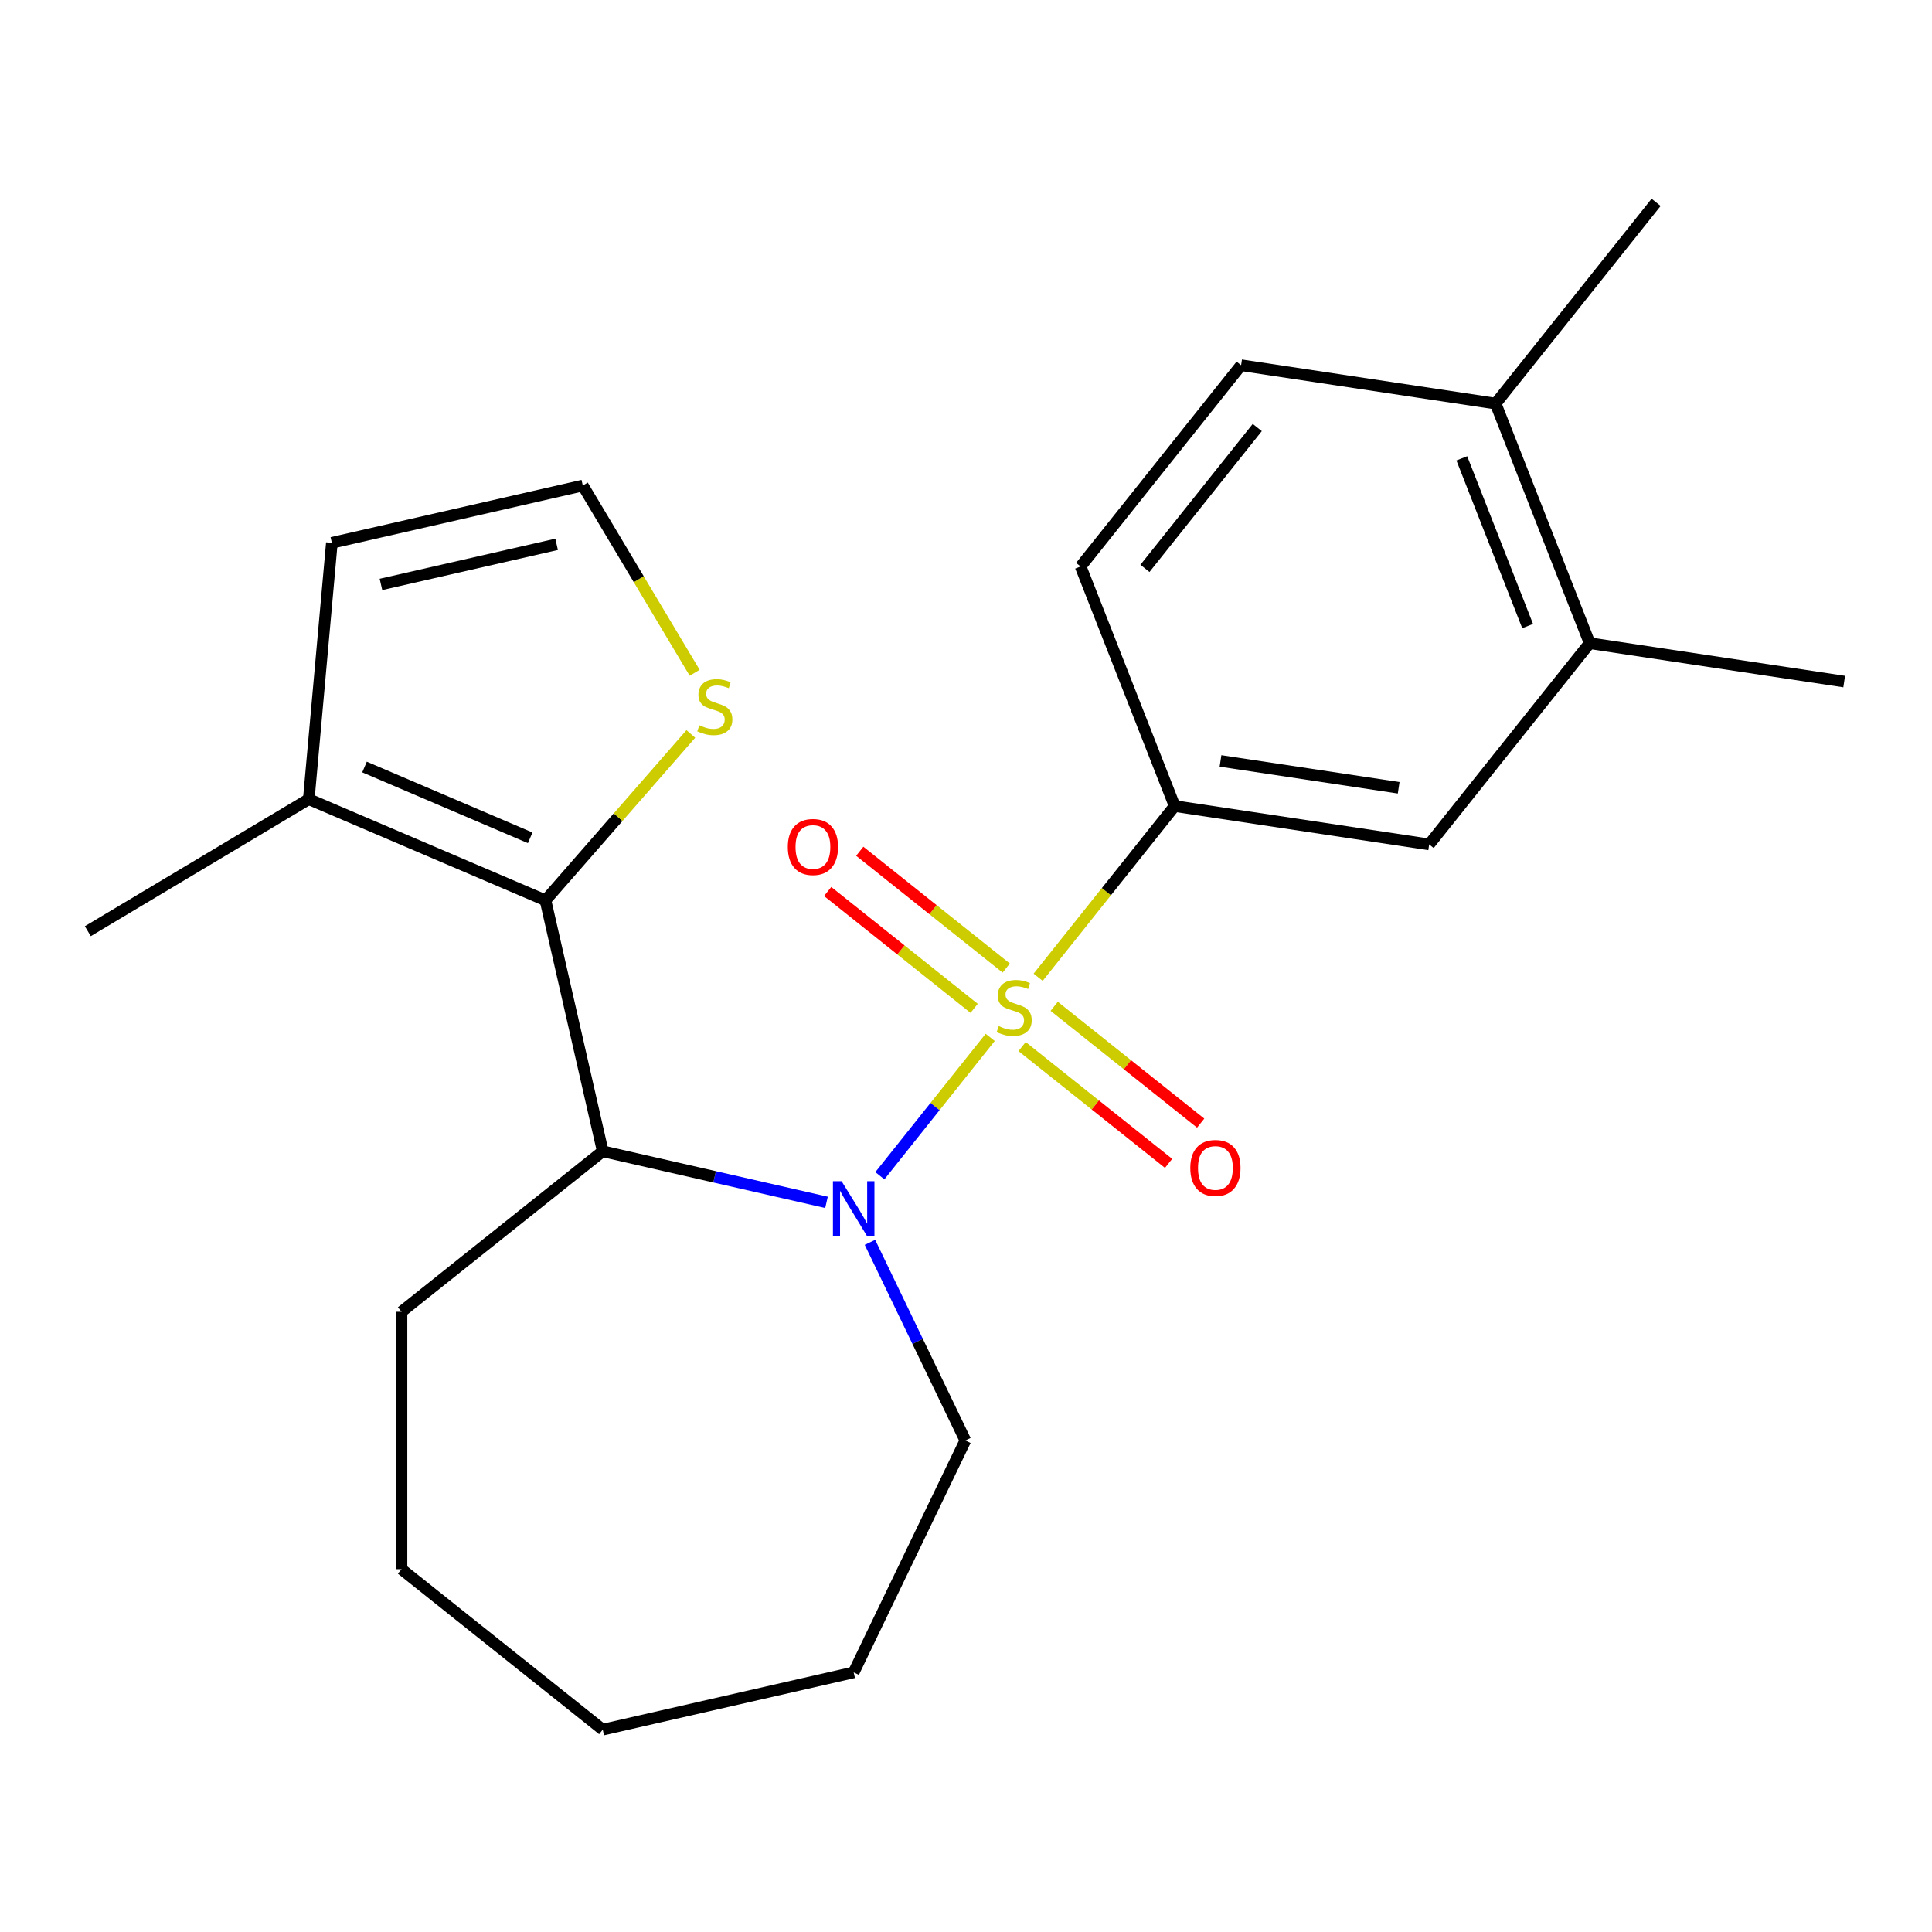 <?xml version='1.0' encoding='iso-8859-1'?>
<svg version='1.1' baseProfile='full'
              xmlns='http://www.w3.org/2000/svg'
                      xmlns:rdkit='http://www.rdkit.org/xml'
                      xmlns:xlink='http://www.w3.org/1999/xlink'
                  xml:space='preserve'
width='1000px' height='1000px' viewBox='0 0 1000 1000'>
<!-- END OF HEADER -->
<rect style='opacity:1.0;fill:#FFFFFF;stroke:none' width='1000' height='1000' x='0' y='0'> </rect>
<path class='bond-0' d='M 512.521,536.948 L 483.969,572.751' style='fill:none;fill-rule:evenodd;stroke:#CCCC00;stroke-width:6px;stroke-linecap:butt;stroke-linejoin:miter;stroke-opacity:1' />
<path class='bond-0' d='M 483.969,572.751 L 455.417,608.555' style='fill:none;fill-rule:evenodd;stroke:#0000FF;stroke-width:6px;stroke-linecap:butt;stroke-linejoin:miter;stroke-opacity:1' />
<path class='bond-3' d='M 537.343,505.823 L 572.671,461.523' style='fill:none;fill-rule:evenodd;stroke:#CCCC00;stroke-width:6px;stroke-linecap:butt;stroke-linejoin:miter;stroke-opacity:1' />
<path class='bond-3' d='M 572.671,461.523 L 607.998,417.223' style='fill:none;fill-rule:evenodd;stroke:#000000;stroke-width:6px;stroke-linecap:butt;stroke-linejoin:miter;stroke-opacity:1' />
<path class='bond-6' d='M 520.828,501.072 L 482.919,470.841' style='fill:none;fill-rule:evenodd;stroke:#CCCC00;stroke-width:6px;stroke-linecap:butt;stroke-linejoin:miter;stroke-opacity:1' />
<path class='bond-6' d='M 482.919,470.841 L 445.01,440.61' style='fill:none;fill-rule:evenodd;stroke:#FF0000;stroke-width:6px;stroke-linecap:butt;stroke-linejoin:miter;stroke-opacity:1' />
<path class='bond-6' d='M 504.215,521.905 L 466.306,491.673' style='fill:none;fill-rule:evenodd;stroke:#CCCC00;stroke-width:6px;stroke-linecap:butt;stroke-linejoin:miter;stroke-opacity:1' />
<path class='bond-6' d='M 466.306,491.673 L 428.397,461.442' style='fill:none;fill-rule:evenodd;stroke:#FF0000;stroke-width:6px;stroke-linecap:butt;stroke-linejoin:miter;stroke-opacity:1' />
<path class='bond-7' d='M 529.036,541.699 L 566.945,571.93' style='fill:none;fill-rule:evenodd;stroke:#CCCC00;stroke-width:6px;stroke-linecap:butt;stroke-linejoin:miter;stroke-opacity:1' />
<path class='bond-7' d='M 566.945,571.93 L 604.854,602.161' style='fill:none;fill-rule:evenodd;stroke:#FF0000;stroke-width:6px;stroke-linecap:butt;stroke-linejoin:miter;stroke-opacity:1' />
<path class='bond-7' d='M 545.649,520.867 L 583.558,551.098' style='fill:none;fill-rule:evenodd;stroke:#CCCC00;stroke-width:6px;stroke-linecap:butt;stroke-linejoin:miter;stroke-opacity:1' />
<path class='bond-7' d='M 583.558,551.098 L 621.467,581.329' style='fill:none;fill-rule:evenodd;stroke:#FF0000;stroke-width:6px;stroke-linecap:butt;stroke-linejoin:miter;stroke-opacity:1' />
<path class='bond-1' d='M 427.795,622.336 L 369.886,609.119' style='fill:none;fill-rule:evenodd;stroke:#0000FF;stroke-width:6px;stroke-linecap:butt;stroke-linejoin:miter;stroke-opacity:1' />
<path class='bond-1' d='M 369.886,609.119 L 311.977,595.902' style='fill:none;fill-rule:evenodd;stroke:#000000;stroke-width:6px;stroke-linecap:butt;stroke-linejoin:miter;stroke-opacity:1' />
<path class='bond-15' d='M 450.289,643.038 L 474.98,694.31' style='fill:none;fill-rule:evenodd;stroke:#0000FF;stroke-width:6px;stroke-linecap:butt;stroke-linejoin:miter;stroke-opacity:1' />
<path class='bond-15' d='M 474.98,694.31 L 499.671,745.582' style='fill:none;fill-rule:evenodd;stroke:#000000;stroke-width:6px;stroke-linecap:butt;stroke-linejoin:miter;stroke-opacity:1' />
<path class='bond-2' d='M 311.977,595.902 L 282.331,466.014' style='fill:none;fill-rule:evenodd;stroke:#000000;stroke-width:6px;stroke-linecap:butt;stroke-linejoin:miter;stroke-opacity:1' />
<path class='bond-16' d='M 311.977,595.902 L 207.815,678.968' style='fill:none;fill-rule:evenodd;stroke:#000000;stroke-width:6px;stroke-linecap:butt;stroke-linejoin:miter;stroke-opacity:1' />
<path class='bond-4' d='M 282.331,466.014 L 159.824,413.651' style='fill:none;fill-rule:evenodd;stroke:#000000;stroke-width:6px;stroke-linecap:butt;stroke-linejoin:miter;stroke-opacity:1' />
<path class='bond-4' d='M 274.428,433.658 L 188.673,397.004' style='fill:none;fill-rule:evenodd;stroke:#000000;stroke-width:6px;stroke-linecap:butt;stroke-linejoin:miter;stroke-opacity:1' />
<path class='bond-5' d='M 282.331,466.014 L 319.954,422.951' style='fill:none;fill-rule:evenodd;stroke:#000000;stroke-width:6px;stroke-linecap:butt;stroke-linejoin:miter;stroke-opacity:1' />
<path class='bond-5' d='M 319.954,422.951 L 357.577,379.888' style='fill:none;fill-rule:evenodd;stroke:#CCCC00;stroke-width:6px;stroke-linecap:butt;stroke-linejoin:miter;stroke-opacity:1' />
<path class='bond-8' d='M 607.998,417.223 L 739.739,437.08' style='fill:none;fill-rule:evenodd;stroke:#000000;stroke-width:6px;stroke-linecap:butt;stroke-linejoin:miter;stroke-opacity:1' />
<path class='bond-8' d='M 631.731,393.854 L 723.949,407.754' style='fill:none;fill-rule:evenodd;stroke:#000000;stroke-width:6px;stroke-linecap:butt;stroke-linejoin:miter;stroke-opacity:1' />
<path class='bond-12' d='M 607.998,417.223 L 559.325,293.205' style='fill:none;fill-rule:evenodd;stroke:#000000;stroke-width:6px;stroke-linecap:butt;stroke-linejoin:miter;stroke-opacity:1' />
<path class='bond-11' d='M 159.824,413.651 L 171.767,280.959' style='fill:none;fill-rule:evenodd;stroke:#000000;stroke-width:6px;stroke-linecap:butt;stroke-linejoin:miter;stroke-opacity:1' />
<path class='bond-17' d='M 159.824,413.651 L 45.455,481.984' style='fill:none;fill-rule:evenodd;stroke:#000000;stroke-width:6px;stroke-linecap:butt;stroke-linejoin:miter;stroke-opacity:1' />
<path class='bond-10' d='M 359.561,348.232 L 330.608,299.773' style='fill:none;fill-rule:evenodd;stroke:#CCCC00;stroke-width:6px;stroke-linecap:butt;stroke-linejoin:miter;stroke-opacity:1' />
<path class='bond-10' d='M 330.608,299.773 L 301.655,251.313' style='fill:none;fill-rule:evenodd;stroke:#000000;stroke-width:6px;stroke-linecap:butt;stroke-linejoin:miter;stroke-opacity:1' />
<path class='bond-9' d='M 739.739,437.08 L 822.805,332.918' style='fill:none;fill-rule:evenodd;stroke:#000000;stroke-width:6px;stroke-linecap:butt;stroke-linejoin:miter;stroke-opacity:1' />
<path class='bond-18' d='M 822.805,332.918 L 954.545,352.775' style='fill:none;fill-rule:evenodd;stroke:#000000;stroke-width:6px;stroke-linecap:butt;stroke-linejoin:miter;stroke-opacity:1' />
<path class='bond-23' d='M 822.805,332.918 L 774.131,208.899' style='fill:none;fill-rule:evenodd;stroke:#000000;stroke-width:6px;stroke-linecap:butt;stroke-linejoin:miter;stroke-opacity:1' />
<path class='bond-23' d='M 790.7,324.05 L 756.629,237.237' style='fill:none;fill-rule:evenodd;stroke:#000000;stroke-width:6px;stroke-linecap:butt;stroke-linejoin:miter;stroke-opacity:1' />
<path class='bond-25' d='M 301.655,251.313 L 171.767,280.959' style='fill:none;fill-rule:evenodd;stroke:#000000;stroke-width:6px;stroke-linecap:butt;stroke-linejoin:miter;stroke-opacity:1' />
<path class='bond-25' d='M 288.101,281.738 L 197.179,302.49' style='fill:none;fill-rule:evenodd;stroke:#000000;stroke-width:6px;stroke-linecap:butt;stroke-linejoin:miter;stroke-opacity:1' />
<path class='bond-14' d='M 559.325,293.205 L 642.391,189.043' style='fill:none;fill-rule:evenodd;stroke:#000000;stroke-width:6px;stroke-linecap:butt;stroke-linejoin:miter;stroke-opacity:1' />
<path class='bond-14' d='M 592.617,294.194 L 650.764,221.28' style='fill:none;fill-rule:evenodd;stroke:#000000;stroke-width:6px;stroke-linecap:butt;stroke-linejoin:miter;stroke-opacity:1' />
<path class='bond-13' d='M 774.131,208.899 L 642.391,189.043' style='fill:none;fill-rule:evenodd;stroke:#000000;stroke-width:6px;stroke-linecap:butt;stroke-linejoin:miter;stroke-opacity:1' />
<path class='bond-19' d='M 774.131,208.899 L 857.198,104.737' style='fill:none;fill-rule:evenodd;stroke:#000000;stroke-width:6px;stroke-linecap:butt;stroke-linejoin:miter;stroke-opacity:1' />
<path class='bond-20' d='M 499.671,745.582 L 441.865,865.617' style='fill:none;fill-rule:evenodd;stroke:#000000;stroke-width:6px;stroke-linecap:butt;stroke-linejoin:miter;stroke-opacity:1' />
<path class='bond-21' d='M 207.815,678.968 L 207.815,812.196' style='fill:none;fill-rule:evenodd;stroke:#000000;stroke-width:6px;stroke-linecap:butt;stroke-linejoin:miter;stroke-opacity:1' />
<path class='bond-22' d='M 441.865,865.617 L 311.977,895.263' style='fill:none;fill-rule:evenodd;stroke:#000000;stroke-width:6px;stroke-linecap:butt;stroke-linejoin:miter;stroke-opacity:1' />
<path class='bond-24' d='M 207.815,812.196 L 311.977,895.263' style='fill:none;fill-rule:evenodd;stroke:#000000;stroke-width:6px;stroke-linecap:butt;stroke-linejoin:miter;stroke-opacity:1' />
<path  class='atom-0' d='M 516.932 531.106
Q 517.252 531.226, 518.572 531.786
Q 519.892 532.346, 521.332 532.706
Q 522.812 533.026, 524.252 533.026
Q 526.932 533.026, 528.492 531.746
Q 530.052 530.426, 530.052 528.146
Q 530.052 526.586, 529.252 525.626
Q 528.492 524.666, 527.292 524.146
Q 526.092 523.626, 524.092 523.026
Q 521.572 522.266, 520.052 521.546
Q 518.572 520.826, 517.492 519.306
Q 516.452 517.786, 516.452 515.226
Q 516.452 511.666, 518.852 509.466
Q 521.292 507.266, 526.092 507.266
Q 529.372 507.266, 533.092 508.826
L 532.172 511.906
Q 528.772 510.506, 526.212 510.506
Q 523.452 510.506, 521.932 511.666
Q 520.412 512.786, 520.452 514.746
Q 520.452 516.266, 521.212 517.186
Q 522.012 518.106, 523.132 518.626
Q 524.292 519.146, 526.212 519.746
Q 528.772 520.546, 530.292 521.346
Q 531.812 522.146, 532.892 523.786
Q 534.012 525.386, 534.012 528.146
Q 534.012 532.066, 531.372 534.186
Q 528.772 536.266, 524.412 536.266
Q 521.892 536.266, 519.972 535.706
Q 518.092 535.186, 515.852 534.266
L 516.932 531.106
' fill='#CCCC00'/>
<path  class='atom-1' d='M 435.605 611.388
L 444.885 626.388
Q 445.805 627.868, 447.285 630.548
Q 448.765 633.228, 448.845 633.388
L 448.845 611.388
L 452.605 611.388
L 452.605 639.708
L 448.725 639.708
L 438.765 623.308
Q 437.605 621.388, 436.365 619.188
Q 435.165 616.988, 434.805 616.308
L 434.805 639.708
L 431.125 639.708
L 431.125 611.388
L 435.605 611.388
' fill='#0000FF'/>
<path  class='atom-6' d='M 361.987 375.403
Q 362.307 375.523, 363.627 376.083
Q 364.947 376.643, 366.387 377.003
Q 367.867 377.323, 369.307 377.323
Q 371.987 377.323, 373.547 376.043
Q 375.107 374.723, 375.107 372.443
Q 375.107 370.883, 374.307 369.923
Q 373.547 368.963, 372.347 368.443
Q 371.147 367.923, 369.147 367.323
Q 366.627 366.563, 365.107 365.843
Q 363.627 365.123, 362.547 363.603
Q 361.507 362.083, 361.507 359.523
Q 361.507 355.963, 363.907 353.763
Q 366.347 351.563, 371.147 351.563
Q 374.427 351.563, 378.147 353.123
L 377.227 356.203
Q 373.827 354.803, 371.267 354.803
Q 368.507 354.803, 366.987 355.963
Q 365.467 357.083, 365.507 359.043
Q 365.507 360.563, 366.267 361.483
Q 367.067 362.403, 368.187 362.923
Q 369.347 363.443, 371.267 364.043
Q 373.827 364.843, 375.347 365.643
Q 376.867 366.443, 377.947 368.083
Q 379.067 369.683, 379.067 372.443
Q 379.067 376.363, 376.427 378.483
Q 373.827 380.563, 369.467 380.563
Q 366.947 380.563, 365.027 380.003
Q 363.147 379.483, 360.907 378.563
L 361.987 375.403
' fill='#CCCC00'/>
<path  class='atom-7' d='M 407.77 438.399
Q 407.77 431.599, 411.13 427.799
Q 414.49 423.999, 420.77 423.999
Q 427.05 423.999, 430.41 427.799
Q 433.77 431.599, 433.77 438.399
Q 433.77 445.279, 430.37 449.199
Q 426.97 453.079, 420.77 453.079
Q 414.53 453.079, 411.13 449.199
Q 407.77 445.319, 407.77 438.399
M 420.77 449.879
Q 425.09 449.879, 427.41 446.999
Q 429.77 444.079, 429.77 438.399
Q 429.77 432.839, 427.41 430.039
Q 425.09 427.199, 420.77 427.199
Q 416.45 427.199, 414.09 429.999
Q 411.77 432.799, 411.77 438.399
Q 411.77 444.119, 414.09 446.999
Q 416.45 449.879, 420.77 449.879
' fill='#FF0000'/>
<path  class='atom-8' d='M 616.094 604.532
Q 616.094 597.732, 619.454 593.932
Q 622.814 590.132, 629.094 590.132
Q 635.374 590.132, 638.734 593.932
Q 642.094 597.732, 642.094 604.532
Q 642.094 611.412, 638.694 615.332
Q 635.294 619.212, 629.094 619.212
Q 622.854 619.212, 619.454 615.332
Q 616.094 611.452, 616.094 604.532
M 629.094 616.012
Q 633.414 616.012, 635.734 613.132
Q 638.094 610.212, 638.094 604.532
Q 638.094 598.972, 635.734 596.172
Q 633.414 593.332, 629.094 593.332
Q 624.774 593.332, 622.414 596.132
Q 620.094 598.932, 620.094 604.532
Q 620.094 610.252, 622.414 613.132
Q 624.774 616.012, 629.094 616.012
' fill='#FF0000'/>
</svg>
